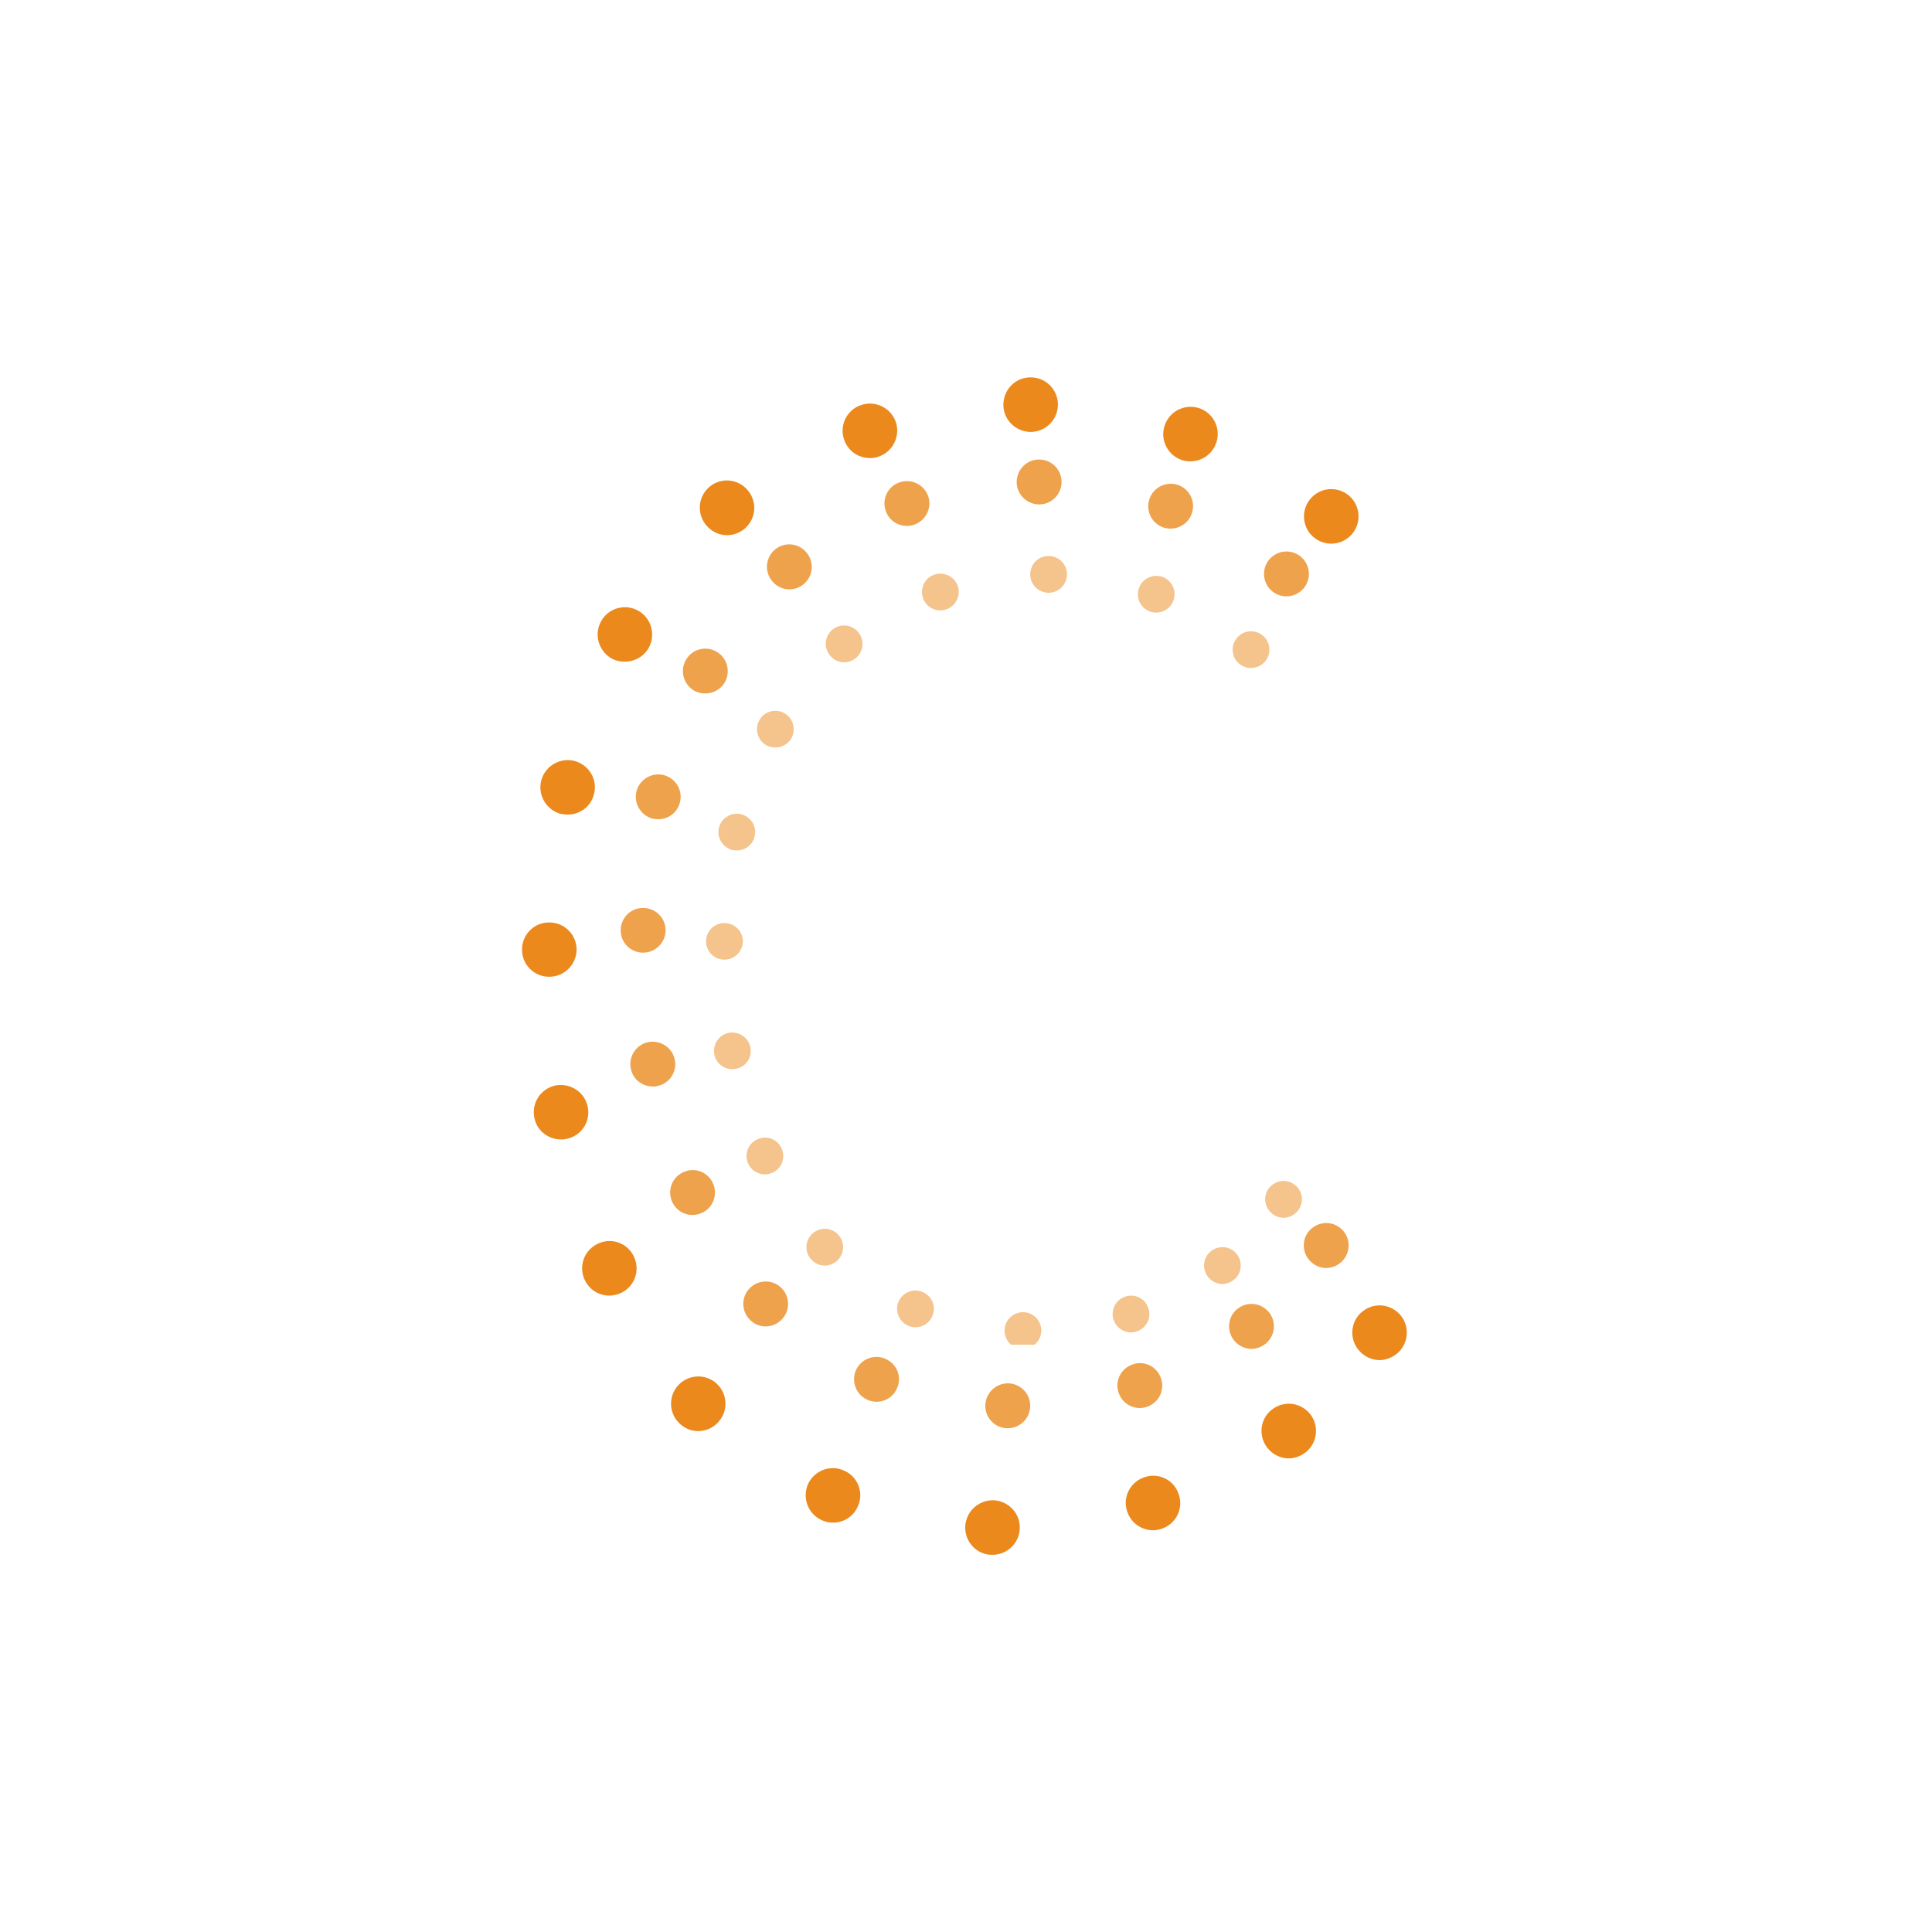 <?xml version="1.0" encoding="UTF-8"?>
<svg data-bbox="101.329 73.253 171.729 228.532" height="500" viewBox="0 0 375 375" width="500" xmlns="http://www.w3.org/2000/svg" data-type="color">
    <g>
        <defs>
            <clipPath id="0c6d69a2-ae5b-46b0-9988-3b8e04a30f76">
                <path d="M.207 1.203h172.152v228.719H.207Zm0 0"/>
            </clipPath>
            <clipPath id="91d45944-a02a-49b7-8cd1-71e27d3bf86b">
                <path d="M173 0v230H0V0z"/>
            </clipPath>
            <clipPath id="01d0c9fe-2e37-46fc-af95-499ae36ea15c">
                <path d="M.387.16H141.84v188.281H.387Zm0 0"/>
            </clipPath>
            <clipPath id="625b2585-a36f-419a-8ae7-aaad647a6dbf">
                <path d="M142 0v189H0V0z"/>
            </clipPath>
            <clipPath id="2ce1db39-69d0-4a84-8e60-0cb276e2ee21">
                <path d="M1 .895h115.96v153.117H1Zm0 0"/>
            </clipPath>
            <clipPath id="0c948620-316b-4420-b89e-bd1a0282cffc">
                <path d="M117 0v155H0V0z"/>
            </clipPath>
            <mask id="b81cb43a-fe04-42e7-85ef-7aa46ddf1ecb">
                <g filter="url(#04a4da4f-0afb-4768-a121-9016db761894)">
                    <path fill-opacity=".89" fill="#000000" d="M412.5-37.5v450h-450v-450z"/>
                </g>
            </mask>
            <mask id="e618db4b-d38a-4047-b828-070d08907926">
                <g filter="url(#04a4da4f-0afb-4768-a121-9016db761894)">
                    <path fill-opacity=".7" fill="#000000" d="M412.5-37.5v450h-450v-450z"/>
                </g>
            </mask>
            <mask id="90094646-2f64-4e0e-8e1b-9d94e365d5d2">
                <g filter="url(#04a4da4f-0afb-4768-a121-9016db761894)">
                    <path fill-opacity=".45" fill="#000000" d="M412.5-37.5v450h-450v-450z"/>
                </g>
            </mask>
            <filter id="04a4da4f-0afb-4768-a121-9016db761894" height="100%" width="100%" y="0%" x="0%">
                <feColorMatrix color-interpolation-filters="sRGB" values="0 0 0 0 1 0 0 0 0 1 0 0 0 0 1 0 0 0 1 0"/>
            </filter>
        </defs>
        <g mask="url(#b81cb43a-fe04-42e7-85ef-7aa46ddf1ecb)">
            <g clip-path="url(#91d45944-a02a-49b7-8cd1-71e27d3bf86b)" transform="translate(101 72)">
                <g clip-path="url(#0c6d69a2-ae5b-46b0-9988-3b8e04a30f76)">
                    <path d="M91.375 229.785c-2.906-.105-5.129-2.594-5.023-5.5a5.354 5.354 0 0 1 5.554-5.078c2.91.156 5.184 2.645 5.028 5.55a5.294 5.294 0 0 1-5.293 5.028zm26.453-8.305c-1.008-2.75.477-5.765 3.227-6.718a5.184 5.184 0 0 1 6.718 3.226c1.004 2.75-.476 5.766-3.226 6.719a5.1 5.1 0 0 1-1.746.316c-2.168 0-4.235-1.375-4.973-3.543m-59.305 1.586c-2.644-1.164-3.859-4.285-2.695-6.98 1.215-2.649 4.336-3.863 6.98-2.649 2.7 1.165 3.919 4.286 2.7 6.93-.844 2.012-2.805 3.176-4.813 3.176a5.1 5.1 0 0 1-2.172-.477m86.344-14.218c-1.691-2.328-1.219-5.66 1.164-7.352 2.38-1.746 5.66-1.219 7.406 1.16 1.692 2.332 1.165 5.664-1.164 7.356-.953.687-2.062 1.058-3.12 1.058-1.641 0-3.227-.793-4.286-2.222m17.625-19.082c-1.691-2.328-1.215-5.664 1.168-7.356 2.38-1.746 5.656-1.215 7.406 1.164 1.692 2.328 1.164 5.664-1.164 7.356-.953.687-2.062 1.058-3.12 1.058-1.641 0-3.227-.793-4.29-2.222M30.91 204.289c-2.117-1.957-2.222-5.344-.21-7.46 2.007-2.114 5.34-2.224 7.456-.212 2.117 2.008 2.223 5.34.211 7.461a5.2 5.2 0 0 1-3.86 1.692 5.1 5.1 0 0 1-3.597-1.48m-18.515-28.094a5.257 5.257 0 0 1 2.859-6.879 5.187 5.187 0 0 1 6.875 2.805 5.25 5.25 0 0 1-2.805 6.934c-.687.261-1.375.422-2.062.422a5.25 5.25 0 0 1-4.867-3.282m-9.68-31.261a5.304 5.304 0 0 1 4.125-6.246c2.855-.528 5.664 1.269 6.242 4.18.582 2.859-1.27 5.663-4.18 6.19-.316.106-.687.106-1.004.106-2.488 0-4.707-1.695-5.183-4.23m2.75-27.352c-2.91-.055-5.238-2.488-5.133-5.394.055-2.915 2.488-5.239 5.398-5.133a5.27 5.27 0 0 1 5.184 5.394c-.105 2.86-2.434 5.133-5.289 5.133zM7.738 85.95c-2.8-.847-4.441-3.758-3.648-6.562s3.754-4.442 6.558-3.649c2.805.844 4.446 3.754 3.598 6.559-.633 2.328-2.75 3.808-5.023 3.808a6.7 6.7 0 0 1-1.485-.156m10.055-30.101c-2.54-1.38-3.547-4.606-2.172-7.145 1.324-2.594 4.55-3.598 7.145-2.223 2.59 1.375 3.543 4.551 2.218 7.141-.953 1.8-2.804 2.805-4.707 2.805-.843.004-1.691-.16-2.484-.578m136.164-23.594a5.29 5.29 0 0 1-.578-7.461 5.284 5.284 0 0 1 7.46-.582 5.29 5.29 0 0 1 .579 7.46 5.34 5.34 0 0 1-4.02 1.852 5.35 5.35 0 0 1-3.441-1.27M36.203 30.082a5.27 5.27 0 0 1 .367-7.457 5.23 5.23 0 0 1 7.461.422 5.28 5.28 0 0 1-.37 7.46 5.33 5.33 0 0 1-3.544 1.372 5.22 5.22 0 0 1-3.914-1.797m91.887-12.906c-2.7-1.113-4.02-4.18-2.91-6.88 1.058-2.698 4.125-4.019 6.875-2.964 2.703 1.113 4.023 4.18 2.914 6.879-.793 2.062-2.805 3.332-4.922 3.332-.633 0-1.32-.105-1.957-.367m-65.281-3.969c-.899-2.75.636-5.77 3.441-6.613 2.75-.899 5.766.636 6.664 3.437.848 2.754-.687 5.715-3.437 6.614-.582.214-1.11.265-1.641.265-2.223 0-4.34-1.43-5.027-3.703m36.183-1.375c-2.906-.05-5.289-2.434-5.234-5.344.05-2.96 2.433-5.289 5.344-5.234 2.91 0 5.289 2.43 5.234 5.344-.05 2.906-2.379 5.234-5.29 5.234Zm0 0" fill="#e87a00" data-color="1"/>
                </g>
            </g>
        </g>
        <g mask="url(#e618db4b-d38a-4047-b828-070d08907926)">
            <g clip-path="url(#625b2585-a36f-419a-8ae7-aaad647a6dbf)" transform="translate(120 89)">
                <g clip-path="url(#01d0c9fe-2e37-46fc-af95-499ae36ea15c)">
                    <path d="M75.387 188.215c-2.395-.09-4.223-2.137-4.137-4.528a4.41 4.41 0 0 1 4.57-4.18c2.395.13 4.266 2.18 4.137 4.571a4.354 4.354 0 0 1-4.352 4.137zm21.758-6.832c-.825-2.266.394-4.746 2.656-5.528a4.26 4.26 0 0 1 5.527 2.653c.828 2.265-.39 4.746-2.656 5.527a4.1 4.1 0 0 1-1.434.262c-1.785 0-3.48-1.133-4.093-2.914m-48.786 1.304c-2.175-.96-3.175-3.527-2.218-5.746 1-2.175 3.566-3.175 5.742-2.175 2.222.957 3.222 3.523 2.222 5.699-.695 1.656-2.308 2.613-3.96 2.613-.61 0-1.22-.129-1.786-.39m71.032-11.699c-1.391-1.914-1-4.656.957-6.05 1.96-1.434 4.656-1 6.093.957 1.395 1.917.957 4.66-.957 6.05-.785.567-1.695.871-2.566.871-1.352 0-2.656-.652-3.527-1.828m14.504-15.699c-1.395-1.918-1.004-4.656.957-6.05 1.96-1.434 4.656-1 6.093.956 1.395 1.918.957 4.66-.957 6.051-.785.566-1.699.871-2.57.871-1.348 0-2.652-.652-3.523-1.828M25.64 167.24c-1.743-1.614-1.828-4.4-.172-6.137 1.652-1.743 4.394-1.829 6.133-.176 1.742 1.652 1.832 4.394.175 6.137-.828.914-2 1.39-3.175 1.39a4.2 4.2 0 0 1-2.961-1.215m-15.23-23.114a4.32 4.32 0 0 1 2.347-5.656 4.27 4.27 0 0 1 5.66 2.304 4.32 4.32 0 0 1-2.309 5.704c-.566.218-1.132.347-1.695.347-1.7 0-3.309-1-4.004-2.699m-7.966-25.719a4.36 4.36 0 0 1 3.395-5.136c2.348-.434 4.656 1.043 5.137 3.437.476 2.352-1.047 4.66-3.442 5.094-.262.086-.566.086-.824.086-2.047 0-3.875-1.395-4.266-3.48m2.262-22.5C2.313 95.86.398 93.86.484 91.465c.047-2.395 2.047-4.309 4.442-4.223a4.34 4.34 0 0 1 4.265 4.442c-.09 2.347-2.004 4.222-4.351 4.222zM6.578 69.88c-2.305-.695-3.656-3.09-3.004-5.399.656-2.304 3.09-3.652 5.399-3 2.304.696 3.656 3.09 2.957 5.399-.52 1.914-2.258 3.129-4.133 3.129-.434 0-.824-.04-1.219-.13m8.27-24.762c-2.086-1.133-2.918-3.789-1.786-5.879 1.09-2.133 3.743-2.957 5.876-1.824 2.132 1.129 2.917 3.738 1.828 5.871-.782 1.48-2.305 2.309-3.871 2.309-.696 0-1.395-.133-2.047-.477m112.023-19.41a4.35 4.35 0 0 1-.476-6.137 4.35 4.35 0 0 1 6.136-.48 4.35 4.35 0 0 1 .477 6.137 4.4 4.4 0 0 1-3.309 1.523c-1 0-2-.348-2.828-1.043m-96.875-1.785a4.336 4.336 0 0 1 .3-6.137 4.305 4.305 0 0 1 6.142.348 4.343 4.343 0 0 1-.31 6.137 4.4 4.4 0 0 1-2.913 1.128 4.3 4.3 0 0 1-3.219-1.476M105.59 13.3c-2.219-.914-3.309-3.438-2.395-5.66.871-2.22 3.395-3.305 5.657-2.438 2.222.918 3.308 3.442 2.398 5.66-.652 1.7-2.309 2.742-4.05 2.742a4.2 4.2 0 0 1-1.61-.304m-53.707-3.262c-.738-2.266.523-4.746 2.832-5.441 2.262-.739 4.742.523 5.484 2.828.696 2.262-.566 4.703-2.828 5.441a3.9 3.9 0 0 1-1.351.215c-1.829 0-3.57-1.176-4.137-3.043m29.77-1.133c-2.391-.043-4.352-2.004-4.31-4.394.044-2.438 2.005-4.352 4.395-4.309 2.399 0 4.352 2 4.313 4.395-.047 2.394-1.961 4.308-4.356 4.308Zm0 0" fill="#e87a00" data-color="1"/>
                </g>
            </g>
        </g>
        <g mask="url(#90094646-2f64-4e0e-8e1b-9d94e365d5d2)">
            <g clip-path="url(#0c948620-316b-4420-b89e-bd1a0282cffc)" transform="translate(136 107)">
                <g clip-path="url(#2ce1db39-69d0-4a84-8e60-0cb276e2ee21)">
                    <path d="M62.363 154.82c-1.957-.074-3.453-1.746-3.383-3.707a3.61 3.61 0 0 1 3.743-3.418c1.957.106 3.488 1.782 3.382 3.739a3.565 3.565 0 0 1-3.562 3.386zm17.813-5.593c-.676-1.852.32-3.883 2.176-4.524a3.487 3.487 0 0 1 4.523 2.172c.676 1.852-.32 3.883-2.176 4.523a3.4 3.4 0 0 1-1.176.215 3.555 3.555 0 0 1-3.347-2.386m-39.934 1.066c-1.781-.781-2.601-2.883-1.816-4.7.82-1.78 2.922-2.6 4.703-1.78 1.816.78 2.637 2.882 1.816 4.664-.57 1.355-1.886 2.136-3.242 2.136-.5 0-.996-.105-1.46-.32m58.14-9.57c-1.136-1.57-.816-3.817.786-4.953 1.605-1.176 3.812-.82 4.988.78 1.14 1.571.785 3.813-.785 4.954-.64.46-1.387.715-2.101.715-1.106 0-2.172-.535-2.887-1.496m11.872-12.852c-1.137-1.57-.82-3.812.785-4.953 1.606-1.176 3.813-.82 4.988.781 1.141 1.57.782 3.813-.785 4.953-.64.465-1.387.715-2.101.715-1.106 0-2.172-.535-2.887-1.496m-88.606 9.777c-1.425-1.316-1.496-3.597-.144-5.023 1.355-1.422 3.598-1.496 5.023-.14a3.55 3.55 0 0 1 .145 5.023 3.52 3.52 0 0 1-2.602 1.137c-.855 0-1.746-.32-2.422-.997M9.18 118.734a3.537 3.537 0 0 1 1.925-4.632 3.49 3.49 0 0 1 4.63 1.886 3.533 3.533 0 0 1-1.887 4.668 3.9 3.9 0 0 1-1.391.285c-1.39 0-2.707-.82-3.277-2.207M2.66 97.68a3.57 3.57 0 0 1 2.778-4.203c1.925-.356 3.816.855 4.207 2.812a3.513 3.513 0 0 1-2.817 4.168c-.215.07-.46.07-.676.07-1.675 0-3.172-1.136-3.492-2.847m1.856-18.418c-1.961-.035-3.528-1.672-3.457-3.633.035-1.961 1.675-3.527 3.632-3.457a3.55 3.55 0 0 1 3.493 3.633c-.07 1.925-1.641 3.457-3.563 3.457zM6.043 57.96c-1.887-.57-2.992-2.531-2.457-4.418s2.527-2.992 4.418-2.457c1.887.57 2.992 2.527 2.422 4.418-.426 1.566-1.852 2.562-3.383 2.562-.356 0-.676-.035-1-.105m6.77-20.27c-1.708-.93-2.387-3.101-1.461-4.808.89-1.75 3.062-2.426 4.808-1.5s2.387 3.066 1.5 4.808a3.58 3.58 0 0 1-3.172 1.891c-.57 0-1.14-.11-1.675-.39m91.695-15.886a3.56 3.56 0 0 1-.39-5.024 3.56 3.56 0 1 1 5.414 4.629 3.6 3.6 0 0 1-2.708 1.246 3.6 3.6 0 0 1-2.316-.851M25.21 20.34a3.554 3.554 0 0 1 .25-5.024 3.53 3.53 0 0 1 5.023.286 3.553 3.553 0 0 1-.25 5.023 3.6 3.6 0 0 1-2.386.926 3.52 3.52 0 0 1-2.637-1.211m61.875-8.692c-1.816-.746-2.707-2.812-1.957-4.632.71-1.817 2.777-2.703 4.629-1.993 1.816.747 2.707 2.813 1.96 4.63-.534 1.39-1.886 2.245-3.312 2.245-.43 0-.89-.07-1.32-.25M43.129 8.977c-.606-1.852.43-3.883 2.316-4.454 1.852-.605 3.883.43 4.489 2.317.57 1.851-.465 3.848-2.317 4.453a3.1 3.1 0 0 1-1.105.18c-1.496 0-2.922-.965-3.383-2.496m24.367-.926c-1.96-.035-3.562-1.637-3.527-3.598.035-1.996 1.636-3.562 3.597-3.527 1.961 0 3.563 1.64 3.528 3.601-.04 1.957-1.606 3.524-3.563 3.524Zm0 0" fill="#e87a00" data-color="1"/>
                </g>
            </g>
        </g>
    </g>
</svg>
